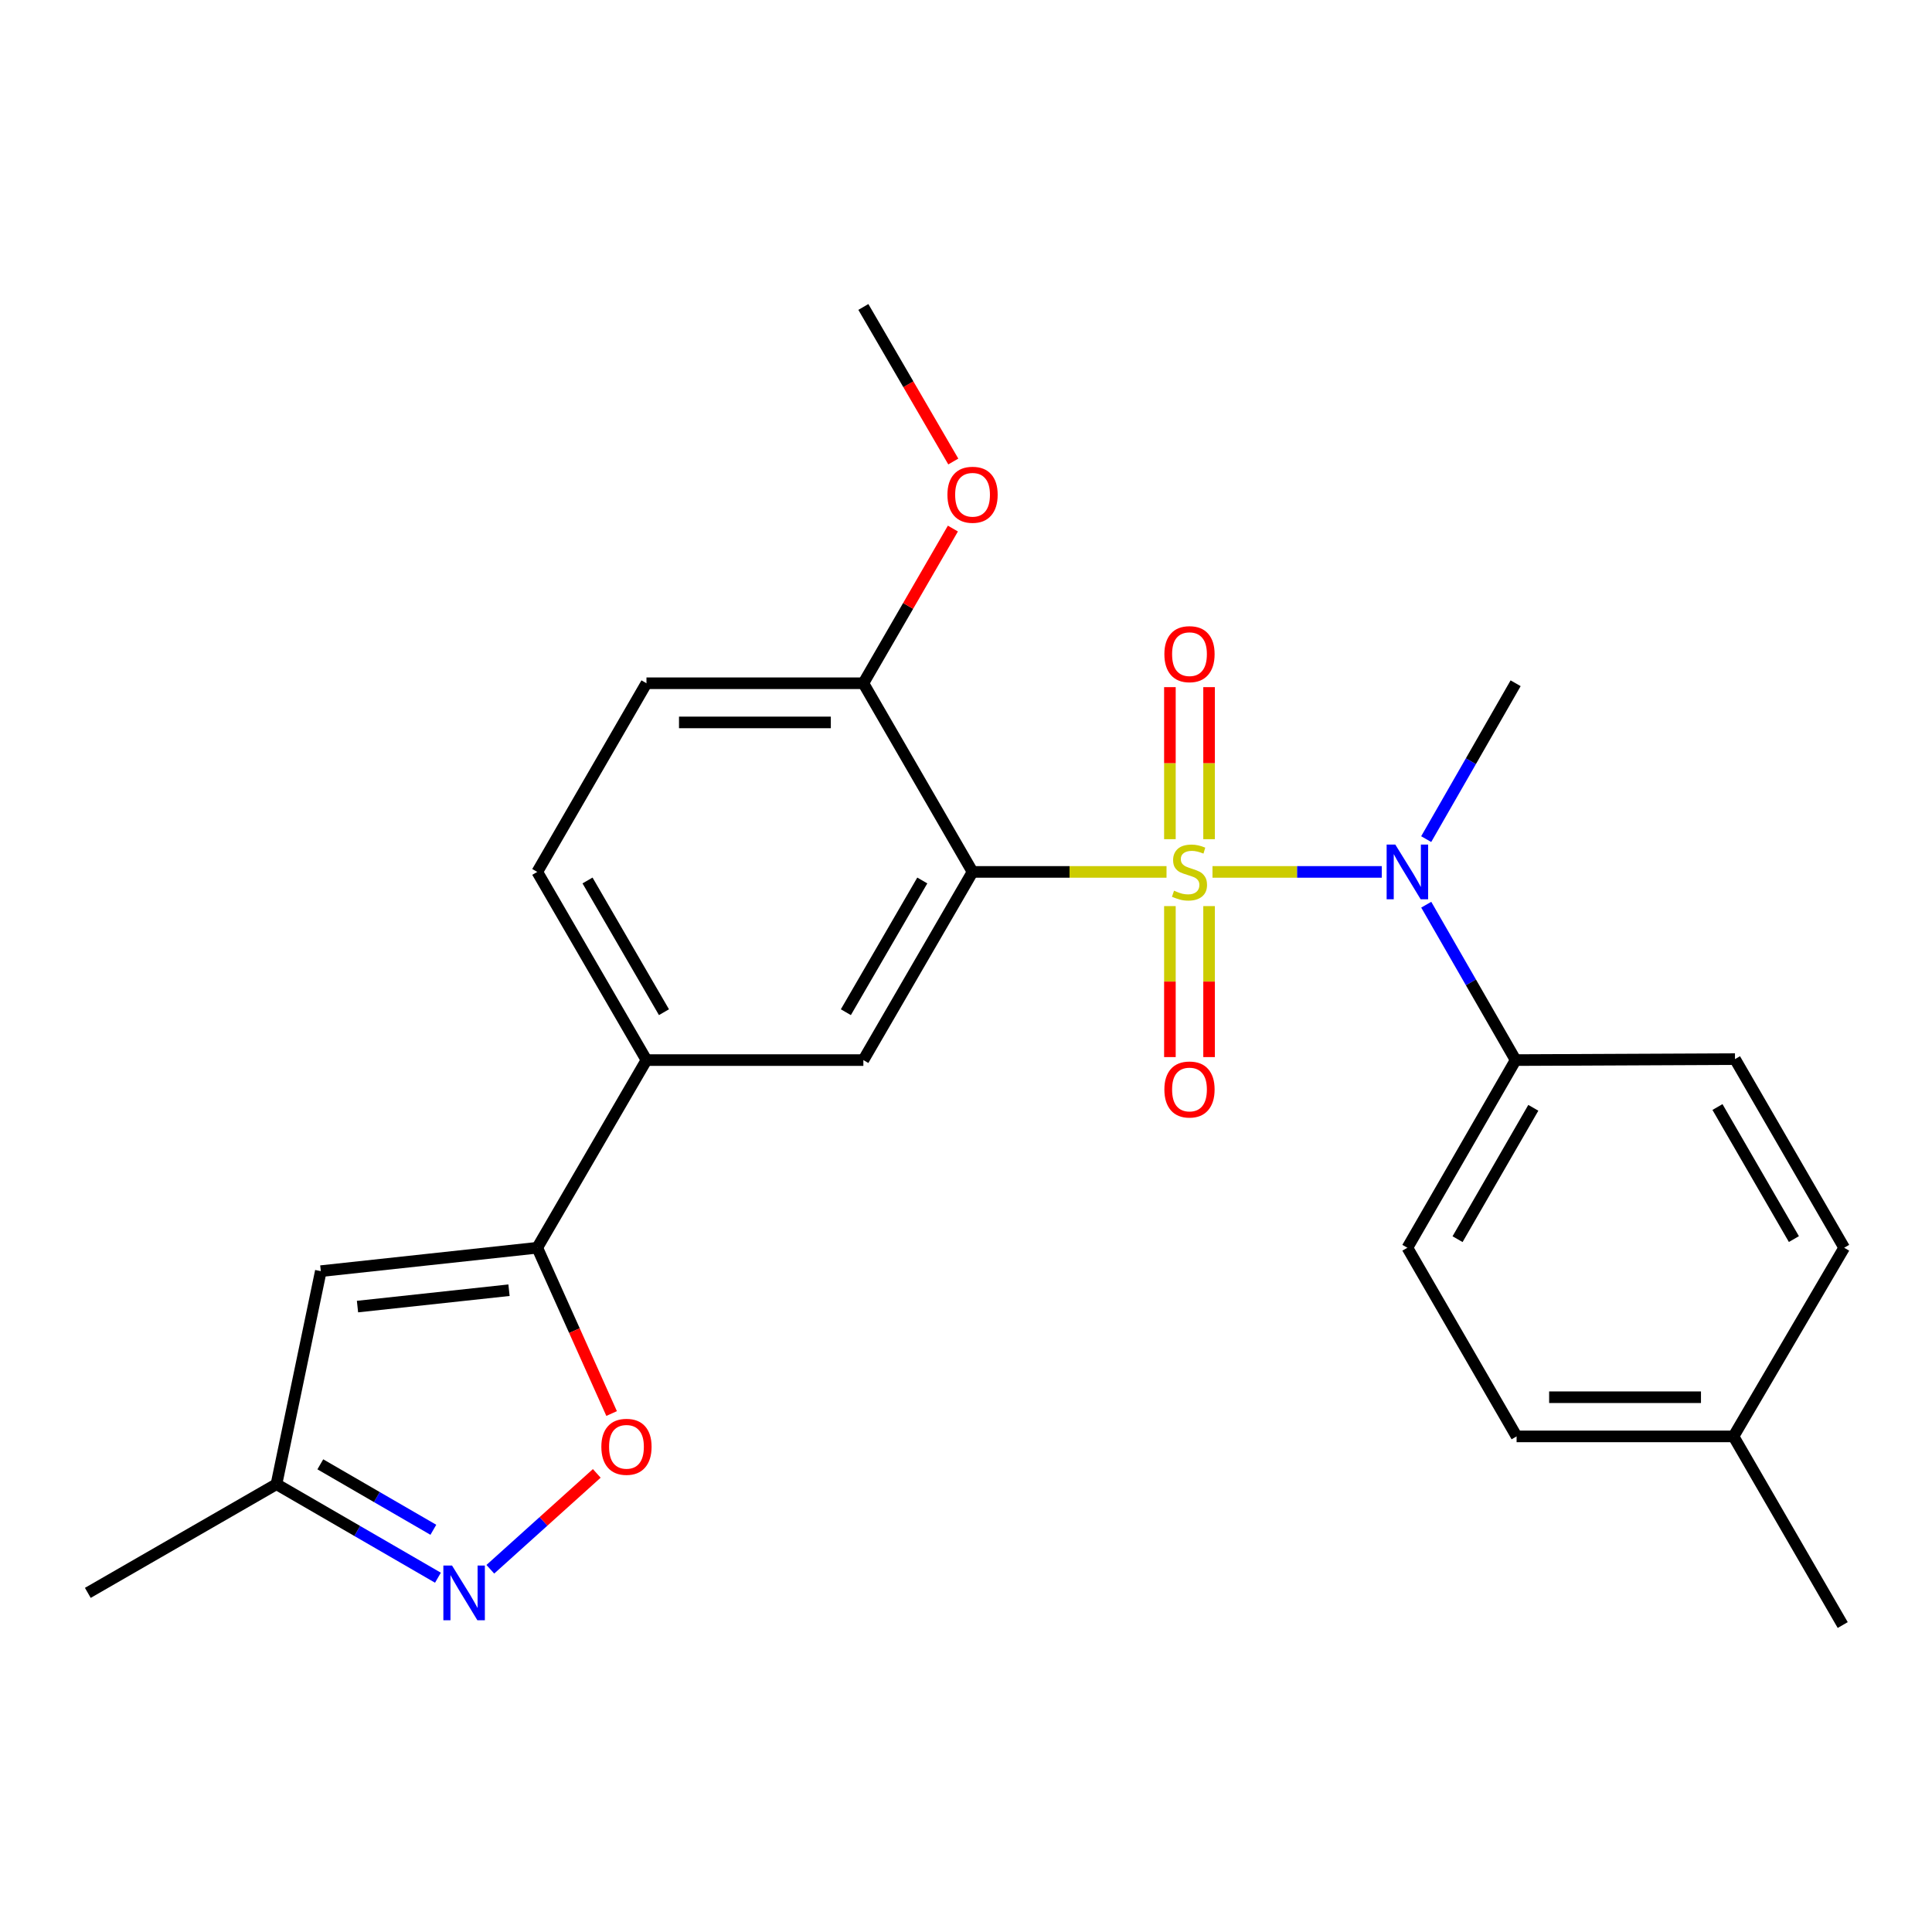 <?xml version='1.0' encoding='iso-8859-1'?>
<svg version='1.1' baseProfile='full'
              xmlns='http://www.w3.org/2000/svg'
                      xmlns:rdkit='http://www.rdkit.org/xml'
                      xmlns:xlink='http://www.w3.org/1999/xlink'
                  xml:space='preserve'
width='1000px' height='1000px' viewBox='0 0 1000 1000'>
<!-- END OF HEADER -->
<rect style='opacity:1.0;fill:#FFFFFF;stroke:none' width='1000' height='1000' x='0' y='0'> </rect>
<path class='bond-0' d='M 603.791,451.302 L 553.591,451.302' style='fill:none;fill-rule:evenodd;stroke:#CCCC00;stroke-width:6px;stroke-linecap:butt;stroke-linejoin:miter;stroke-opacity:1' />
<path class='bond-0' d='M 553.591,451.302 L 503.391,451.302' style='fill:none;fill-rule:evenodd;stroke:#000000;stroke-width:6px;stroke-linecap:butt;stroke-linejoin:miter;stroke-opacity:1' />
<path class='bond-1' d='M 627.578,451.302 L 671.388,451.302' style='fill:none;fill-rule:evenodd;stroke:#CCCC00;stroke-width:6px;stroke-linecap:butt;stroke-linejoin:miter;stroke-opacity:1' />
<path class='bond-1' d='M 671.388,451.302 L 715.199,451.302' style='fill:none;fill-rule:evenodd;stroke:#0000FF;stroke-width:6px;stroke-linecap:butt;stroke-linejoin:miter;stroke-opacity:1' />
<path class='bond-8' d='M 605.54,468.996 L 605.54,508.071' style='fill:none;fill-rule:evenodd;stroke:#CCCC00;stroke-width:6px;stroke-linecap:butt;stroke-linejoin:miter;stroke-opacity:1' />
<path class='bond-8' d='M 605.54,508.071 L 605.54,547.147' style='fill:none;fill-rule:evenodd;stroke:#FF0000;stroke-width:6px;stroke-linecap:butt;stroke-linejoin:miter;stroke-opacity:1' />
<path class='bond-8' d='M 625.816,468.996 L 625.816,508.071' style='fill:none;fill-rule:evenodd;stroke:#CCCC00;stroke-width:6px;stroke-linecap:butt;stroke-linejoin:miter;stroke-opacity:1' />
<path class='bond-8' d='M 625.816,508.071 L 625.816,547.147' style='fill:none;fill-rule:evenodd;stroke:#FF0000;stroke-width:6px;stroke-linecap:butt;stroke-linejoin:miter;stroke-opacity:1' />
<path class='bond-9' d='M 625.816,434.362 L 625.816,395.013' style='fill:none;fill-rule:evenodd;stroke:#CCCC00;stroke-width:6px;stroke-linecap:butt;stroke-linejoin:miter;stroke-opacity:1' />
<path class='bond-9' d='M 625.816,395.013 L 625.816,355.664' style='fill:none;fill-rule:evenodd;stroke:#FF0000;stroke-width:6px;stroke-linecap:butt;stroke-linejoin:miter;stroke-opacity:1' />
<path class='bond-9' d='M 605.54,434.362 L 605.54,395.013' style='fill:none;fill-rule:evenodd;stroke:#CCCC00;stroke-width:6px;stroke-linecap:butt;stroke-linejoin:miter;stroke-opacity:1' />
<path class='bond-9' d='M 605.54,395.013 L 605.54,355.664' style='fill:none;fill-rule:evenodd;stroke:#FF0000;stroke-width:6px;stroke-linecap:butt;stroke-linejoin:miter;stroke-opacity:1' />
<path class='bond-5' d='M 503.391,451.302 L 446.875,548.698' style='fill:none;fill-rule:evenodd;stroke:#000000;stroke-width:6px;stroke-linecap:butt;stroke-linejoin:miter;stroke-opacity:1' />
<path class='bond-5' d='M 477.376,455.735 L 437.815,523.912' style='fill:none;fill-rule:evenodd;stroke:#000000;stroke-width:6px;stroke-linecap:butt;stroke-linejoin:miter;stroke-opacity:1' />
<path class='bond-11' d='M 503.391,451.302 L 446.875,353.648' style='fill:none;fill-rule:evenodd;stroke:#000000;stroke-width:6px;stroke-linecap:butt;stroke-linejoin:miter;stroke-opacity:1' />
<path class='bond-12' d='M 738.221,468.271 L 761.351,508.484' style='fill:none;fill-rule:evenodd;stroke:#0000FF;stroke-width:6px;stroke-linecap:butt;stroke-linejoin:miter;stroke-opacity:1' />
<path class='bond-12' d='M 761.351,508.484 L 784.481,548.698' style='fill:none;fill-rule:evenodd;stroke:#000000;stroke-width:6px;stroke-linecap:butt;stroke-linejoin:miter;stroke-opacity:1' />
<path class='bond-21' d='M 738.199,434.328 L 761.34,393.988' style='fill:none;fill-rule:evenodd;stroke:#0000FF;stroke-width:6px;stroke-linecap:butt;stroke-linejoin:miter;stroke-opacity:1' />
<path class='bond-21' d='M 761.34,393.988 L 784.481,353.648' style='fill:none;fill-rule:evenodd;stroke:#000000;stroke-width:6px;stroke-linecap:butt;stroke-linejoin:miter;stroke-opacity:1' />
<path class='bond-2' d='M 278.084,645.834 L 334.61,548.698' style='fill:none;fill-rule:evenodd;stroke:#000000;stroke-width:6px;stroke-linecap:butt;stroke-linejoin:miter;stroke-opacity:1' />
<path class='bond-4' d='M 278.084,645.834 L 297.327,688.738' style='fill:none;fill-rule:evenodd;stroke:#000000;stroke-width:6px;stroke-linecap:butt;stroke-linejoin:miter;stroke-opacity:1' />
<path class='bond-4' d='M 297.327,688.738 L 316.57,731.642' style='fill:none;fill-rule:evenodd;stroke:#FF0000;stroke-width:6px;stroke-linecap:butt;stroke-linejoin:miter;stroke-opacity:1' />
<path class='bond-6' d='M 278.084,645.834 L 166.055,657.944' style='fill:none;fill-rule:evenodd;stroke:#000000;stroke-width:6px;stroke-linecap:butt;stroke-linejoin:miter;stroke-opacity:1' />
<path class='bond-6' d='M 263.459,667.81 L 185.039,676.286' style='fill:none;fill-rule:evenodd;stroke:#000000;stroke-width:6px;stroke-linecap:butt;stroke-linejoin:miter;stroke-opacity:1' />
<path class='bond-3' d='M 253.79,812.251 L 281.339,787.439' style='fill:none;fill-rule:evenodd;stroke:#0000FF;stroke-width:6px;stroke-linecap:butt;stroke-linejoin:miter;stroke-opacity:1' />
<path class='bond-3' d='M 281.339,787.439 L 308.887,762.627' style='fill:none;fill-rule:evenodd;stroke:#FF0000;stroke-width:6px;stroke-linecap:butt;stroke-linejoin:miter;stroke-opacity:1' />
<path class='bond-27' d='M 226.677,816.625 L 184.887,792.42' style='fill:none;fill-rule:evenodd;stroke:#0000FF;stroke-width:6px;stroke-linecap:butt;stroke-linejoin:miter;stroke-opacity:1' />
<path class='bond-27' d='M 184.887,792.42 L 143.098,768.215' style='fill:none;fill-rule:evenodd;stroke:#000000;stroke-width:6px;stroke-linecap:butt;stroke-linejoin:miter;stroke-opacity:1' />
<path class='bond-27' d='M 224.303,791.817 L 195.05,774.874' style='fill:none;fill-rule:evenodd;stroke:#0000FF;stroke-width:6px;stroke-linecap:butt;stroke-linejoin:miter;stroke-opacity:1' />
<path class='bond-27' d='M 195.05,774.874 L 165.797,757.93' style='fill:none;fill-rule:evenodd;stroke:#000000;stroke-width:6px;stroke-linecap:butt;stroke-linejoin:miter;stroke-opacity:1' />
<path class='bond-7' d='M 446.875,548.698 L 334.61,548.698' style='fill:none;fill-rule:evenodd;stroke:#000000;stroke-width:6px;stroke-linecap:butt;stroke-linejoin:miter;stroke-opacity:1' />
<path class='bond-10' d='M 166.055,657.944 L 143.098,768.215' style='fill:none;fill-rule:evenodd;stroke:#000000;stroke-width:6px;stroke-linecap:butt;stroke-linejoin:miter;stroke-opacity:1' />
<path class='bond-25' d='M 334.61,548.698 L 278.084,451.302' style='fill:none;fill-rule:evenodd;stroke:#000000;stroke-width:6px;stroke-linecap:butt;stroke-linejoin:miter;stroke-opacity:1' />
<path class='bond-25' d='M 343.668,523.91 L 304.1,455.733' style='fill:none;fill-rule:evenodd;stroke:#000000;stroke-width:6px;stroke-linecap:butt;stroke-linejoin:miter;stroke-opacity:1' />
<path class='bond-22' d='M 143.098,768.215 L 45.455,824.471' style='fill:none;fill-rule:evenodd;stroke:#000000;stroke-width:6px;stroke-linecap:butt;stroke-linejoin:miter;stroke-opacity:1' />
<path class='bond-14' d='M 446.875,353.648 L 334.61,353.648' style='fill:none;fill-rule:evenodd;stroke:#000000;stroke-width:6px;stroke-linecap:butt;stroke-linejoin:miter;stroke-opacity:1' />
<path class='bond-14' d='M 430.036,373.924 L 351.45,373.924' style='fill:none;fill-rule:evenodd;stroke:#000000;stroke-width:6px;stroke-linecap:butt;stroke-linejoin:miter;stroke-opacity:1' />
<path class='bond-20' d='M 446.875,353.648 L 470.045,313.617' style='fill:none;fill-rule:evenodd;stroke:#000000;stroke-width:6px;stroke-linecap:butt;stroke-linejoin:miter;stroke-opacity:1' />
<path class='bond-20' d='M 470.045,313.617 L 493.215,273.585' style='fill:none;fill-rule:evenodd;stroke:#FF0000;stroke-width:6px;stroke-linecap:butt;stroke-linejoin:miter;stroke-opacity:1' />
<path class='bond-15' d='M 784.481,548.698 L 728.461,645.834' style='fill:none;fill-rule:evenodd;stroke:#000000;stroke-width:6px;stroke-linecap:butt;stroke-linejoin:miter;stroke-opacity:1' />
<path class='bond-15' d='M 793.643,573.398 L 754.429,641.393' style='fill:none;fill-rule:evenodd;stroke:#000000;stroke-width:6px;stroke-linecap:butt;stroke-linejoin:miter;stroke-opacity:1' />
<path class='bond-16' d='M 784.481,548.698 L 898.03,548.191' style='fill:none;fill-rule:evenodd;stroke:#000000;stroke-width:6px;stroke-linecap:butt;stroke-linejoin:miter;stroke-opacity:1' />
<path class='bond-13' d='M 278.084,451.302 L 334.61,353.648' style='fill:none;fill-rule:evenodd;stroke:#000000;stroke-width:6px;stroke-linecap:butt;stroke-linejoin:miter;stroke-opacity:1' />
<path class='bond-18' d='M 728.461,645.834 L 784.988,743.477' style='fill:none;fill-rule:evenodd;stroke:#000000;stroke-width:6px;stroke-linecap:butt;stroke-linejoin:miter;stroke-opacity:1' />
<path class='bond-17' d='M 898.03,548.191 L 954.545,645.834' style='fill:none;fill-rule:evenodd;stroke:#000000;stroke-width:6px;stroke-linecap:butt;stroke-linejoin:miter;stroke-opacity:1' />
<path class='bond-17' d='M 888.958,572.995 L 928.519,641.345' style='fill:none;fill-rule:evenodd;stroke:#000000;stroke-width:6px;stroke-linecap:butt;stroke-linejoin:miter;stroke-opacity:1' />
<path class='bond-19' d='M 954.545,645.834 L 897.264,743.477' style='fill:none;fill-rule:evenodd;stroke:#000000;stroke-width:6px;stroke-linecap:butt;stroke-linejoin:miter;stroke-opacity:1' />
<path class='bond-26' d='M 784.988,743.477 L 897.264,743.477' style='fill:none;fill-rule:evenodd;stroke:#000000;stroke-width:6px;stroke-linecap:butt;stroke-linejoin:miter;stroke-opacity:1' />
<path class='bond-26' d='M 801.829,723.201 L 880.423,723.201' style='fill:none;fill-rule:evenodd;stroke:#000000;stroke-width:6px;stroke-linecap:butt;stroke-linejoin:miter;stroke-opacity:1' />
<path class='bond-23' d='M 897.264,743.477 L 953.791,841.12' style='fill:none;fill-rule:evenodd;stroke:#000000;stroke-width:6px;stroke-linecap:butt;stroke-linejoin:miter;stroke-opacity:1' />
<path class='bond-24' d='M 493.423,238.875 L 470.149,198.878' style='fill:none;fill-rule:evenodd;stroke:#FF0000;stroke-width:6px;stroke-linecap:butt;stroke-linejoin:miter;stroke-opacity:1' />
<path class='bond-24' d='M 470.149,198.878 L 446.875,158.88' style='fill:none;fill-rule:evenodd;stroke:#000000;stroke-width:6px;stroke-linecap:butt;stroke-linejoin:miter;stroke-opacity:1' />
<path  class='atom-0' d='M 607.678 461.022
Q 607.998 461.142, 609.318 461.702
Q 610.638 462.262, 612.078 462.622
Q 613.558 462.942, 614.998 462.942
Q 617.678 462.942, 619.238 461.662
Q 620.798 460.342, 620.798 458.062
Q 620.798 456.502, 619.998 455.542
Q 619.238 454.582, 618.038 454.062
Q 616.838 453.542, 614.838 452.942
Q 612.318 452.182, 610.798 451.462
Q 609.318 450.742, 608.238 449.222
Q 607.198 447.702, 607.198 445.142
Q 607.198 441.582, 609.598 439.382
Q 612.038 437.182, 616.838 437.182
Q 620.118 437.182, 623.838 438.742
L 622.918 441.822
Q 619.518 440.422, 616.958 440.422
Q 614.198 440.422, 612.678 441.582
Q 611.158 442.702, 611.198 444.662
Q 611.198 446.182, 611.958 447.102
Q 612.758 448.022, 613.878 448.542
Q 615.038 449.062, 616.958 449.662
Q 619.518 450.462, 621.038 451.262
Q 622.558 452.062, 623.638 453.702
Q 624.758 455.302, 624.758 458.062
Q 624.758 461.982, 622.118 464.102
Q 619.518 466.182, 615.158 466.182
Q 612.638 466.182, 610.718 465.622
Q 608.838 465.102, 606.598 464.182
L 607.678 461.022
' fill='#CCCC00'/>
<path  class='atom-2' d='M 722.201 437.142
L 731.481 452.142
Q 732.401 453.622, 733.881 456.302
Q 735.361 458.982, 735.441 459.142
L 735.441 437.142
L 739.201 437.142
L 739.201 465.462
L 735.321 465.462
L 725.361 449.062
Q 724.201 447.142, 722.961 444.942
Q 721.761 442.742, 721.401 442.062
L 721.401 465.462
L 717.721 465.462
L 717.721 437.142
L 722.201 437.142
' fill='#0000FF'/>
<path  class='atom-4' d='M 233.963 810.311
L 243.243 825.311
Q 244.163 826.791, 245.643 829.471
Q 247.123 832.151, 247.203 832.311
L 247.203 810.311
L 250.963 810.311
L 250.963 838.631
L 247.083 838.631
L 237.123 822.231
Q 235.963 820.311, 234.723 818.111
Q 233.523 815.911, 233.163 815.231
L 233.163 838.631
L 229.483 838.631
L 229.483 810.311
L 233.963 810.311
' fill='#0000FF'/>
<path  class='atom-5' d='M 311.258 748.863
Q 311.258 742.063, 314.618 738.263
Q 317.978 734.463, 324.258 734.463
Q 330.538 734.463, 333.898 738.263
Q 337.258 742.063, 337.258 748.863
Q 337.258 755.743, 333.858 759.663
Q 330.458 763.543, 324.258 763.543
Q 318.018 763.543, 314.618 759.663
Q 311.258 755.783, 311.258 748.863
M 324.258 760.343
Q 328.578 760.343, 330.898 757.463
Q 333.258 754.543, 333.258 748.863
Q 333.258 743.303, 330.898 740.503
Q 328.578 737.663, 324.258 737.663
Q 319.938 737.663, 317.578 740.463
Q 315.258 743.263, 315.258 748.863
Q 315.258 754.583, 317.578 757.463
Q 319.938 760.343, 324.258 760.343
' fill='#FF0000'/>
<path  class='atom-9' d='M 602.678 563.918
Q 602.678 557.118, 606.038 553.318
Q 609.398 549.518, 615.678 549.518
Q 621.958 549.518, 625.318 553.318
Q 628.678 557.118, 628.678 563.918
Q 628.678 570.798, 625.278 574.718
Q 621.878 578.598, 615.678 578.598
Q 609.438 578.598, 606.038 574.718
Q 602.678 570.838, 602.678 563.918
M 615.678 575.398
Q 619.998 575.398, 622.318 572.518
Q 624.678 569.598, 624.678 563.918
Q 624.678 558.358, 622.318 555.558
Q 619.998 552.718, 615.678 552.718
Q 611.358 552.718, 608.998 555.518
Q 606.678 558.318, 606.678 563.918
Q 606.678 569.638, 608.998 572.518
Q 611.358 575.398, 615.678 575.398
' fill='#FF0000'/>
<path  class='atom-10' d='M 602.678 338.588
Q 602.678 331.788, 606.038 327.988
Q 609.398 324.188, 615.678 324.188
Q 621.958 324.188, 625.318 327.988
Q 628.678 331.788, 628.678 338.588
Q 628.678 345.468, 625.278 349.388
Q 621.878 353.268, 615.678 353.268
Q 609.438 353.268, 606.038 349.388
Q 602.678 345.508, 602.678 338.588
M 615.678 350.068
Q 619.998 350.068, 622.318 347.188
Q 624.678 344.268, 624.678 338.588
Q 624.678 333.028, 622.318 330.228
Q 619.998 327.388, 615.678 327.388
Q 611.358 327.388, 608.998 330.188
Q 606.678 332.988, 606.678 338.588
Q 606.678 344.308, 608.998 347.188
Q 611.358 350.068, 615.678 350.068
' fill='#FF0000'/>
<path  class='atom-21' d='M 490.391 256.085
Q 490.391 249.285, 493.751 245.485
Q 497.111 241.685, 503.391 241.685
Q 509.671 241.685, 513.031 245.485
Q 516.391 249.285, 516.391 256.085
Q 516.391 262.965, 512.991 266.885
Q 509.591 270.765, 503.391 270.765
Q 497.151 270.765, 493.751 266.885
Q 490.391 263.005, 490.391 256.085
M 503.391 267.565
Q 507.711 267.565, 510.031 264.685
Q 512.391 261.765, 512.391 256.085
Q 512.391 250.525, 510.031 247.725
Q 507.711 244.885, 503.391 244.885
Q 499.071 244.885, 496.711 247.685
Q 494.391 250.485, 494.391 256.085
Q 494.391 261.805, 496.711 264.685
Q 499.071 267.565, 503.391 267.565
' fill='#FF0000'/>
</svg>
